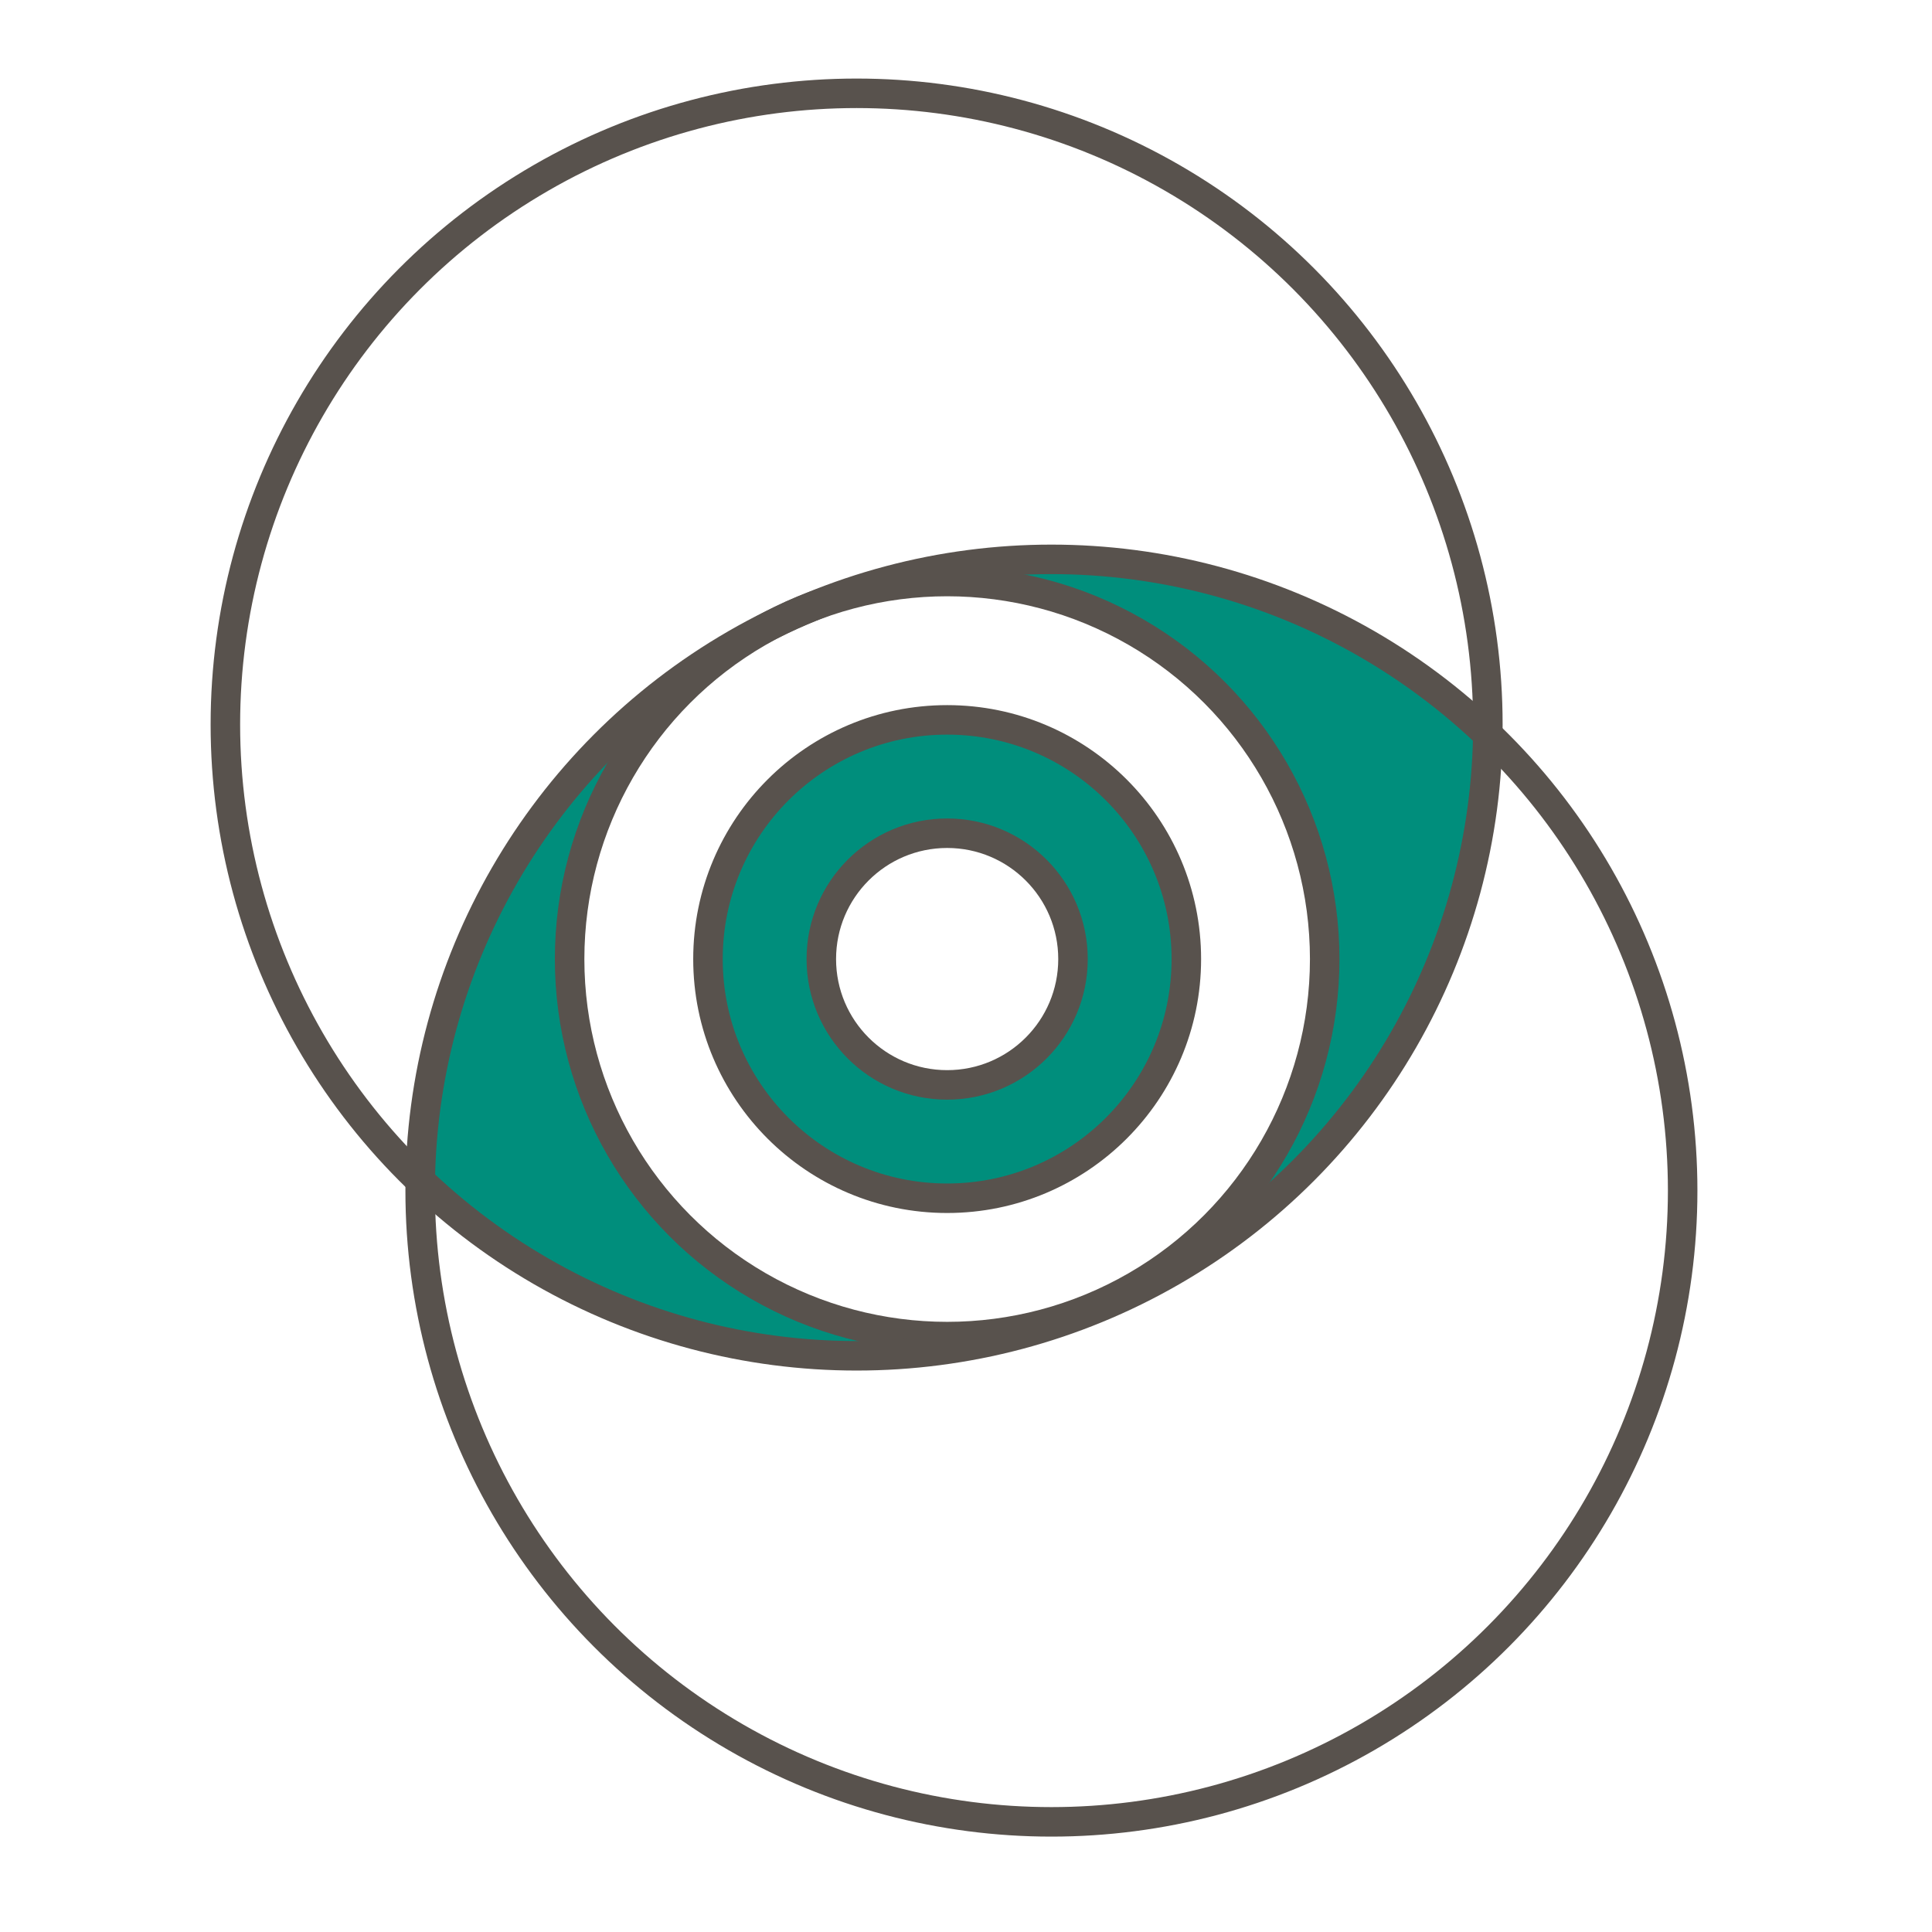 <?xml version="1.0" encoding="utf-8"?>
<!-- Generator: Adobe Illustrator 27.4.1, SVG Export Plug-In . SVG Version: 6.00 Build 0)  -->
<svg version="1.1" id="Layer_1" xmlns="http://www.w3.org/2000/svg" xmlns:xlink="http://www.w3.org/1999/xlink" x="0px" y="0px"
	 viewBox="0 0 850.39 850.39" style="enable-background:new 0 0 850.39 850.39;" xml:space="preserve">
<style type="text/css">
	.st0{fill:#008E7C;}
	.st1{fill:none;stroke:#58524D;stroke-width:12.988;stroke-miterlimit:10;}
</style>
<g>
	<path class="st0" d="M416.73,316.24c-58.15,0-105.29,47.14-105.29,105.29c0,58.15,47.14,105.29,105.29,105.29
		c58.15,0,105.29-47.14,105.29-105.29C522.02,363.37,474.88,316.24,416.73,316.24z M416.73,475.61c-29.87,0-54.09-24.22-54.09-54.09
		c0-29.87,24.22-54.09,54.09-54.09c29.87,0,54.09,24.22,54.09,54.09C470.82,451.39,446.6,475.61,416.73,475.61z"/>
	<path class="st0" d="M185.92,520.21c0,0-5.78-129.65,107.35-214.71c0,0-71.84,80.93-31.38,175.89c0,0,29.73,97.44,153.6,110.66
		C415.49,592.05,294.93,616.82,185.92,520.21z"/>
	<path class="st0" d="M654.1,321.56c0,0,3.77,143.32-119.69,223.01c0,0,79.28-96.21,34.68-187.87c0,0-27.66-90.84-151.53-104.05
		C417.56,252.65,543.08,220.86,654.1,321.56z"/>
	<g>
		<circle class="st1" cx="416.9" cy="422.14" r="105.28"/>
		<circle class="st1" cx="416.9" cy="422.14" r="55.39"/>
		<circle class="st1" cx="416.9" cy="422.14" r="166.18"/>
		<circle class="st1" cx="462.79" cy="524.06" r="277.85"/>
		<circle class="st1" cx="377.05" cy="318.92" r="277.85"/>
	</g>
</g>
</svg>

